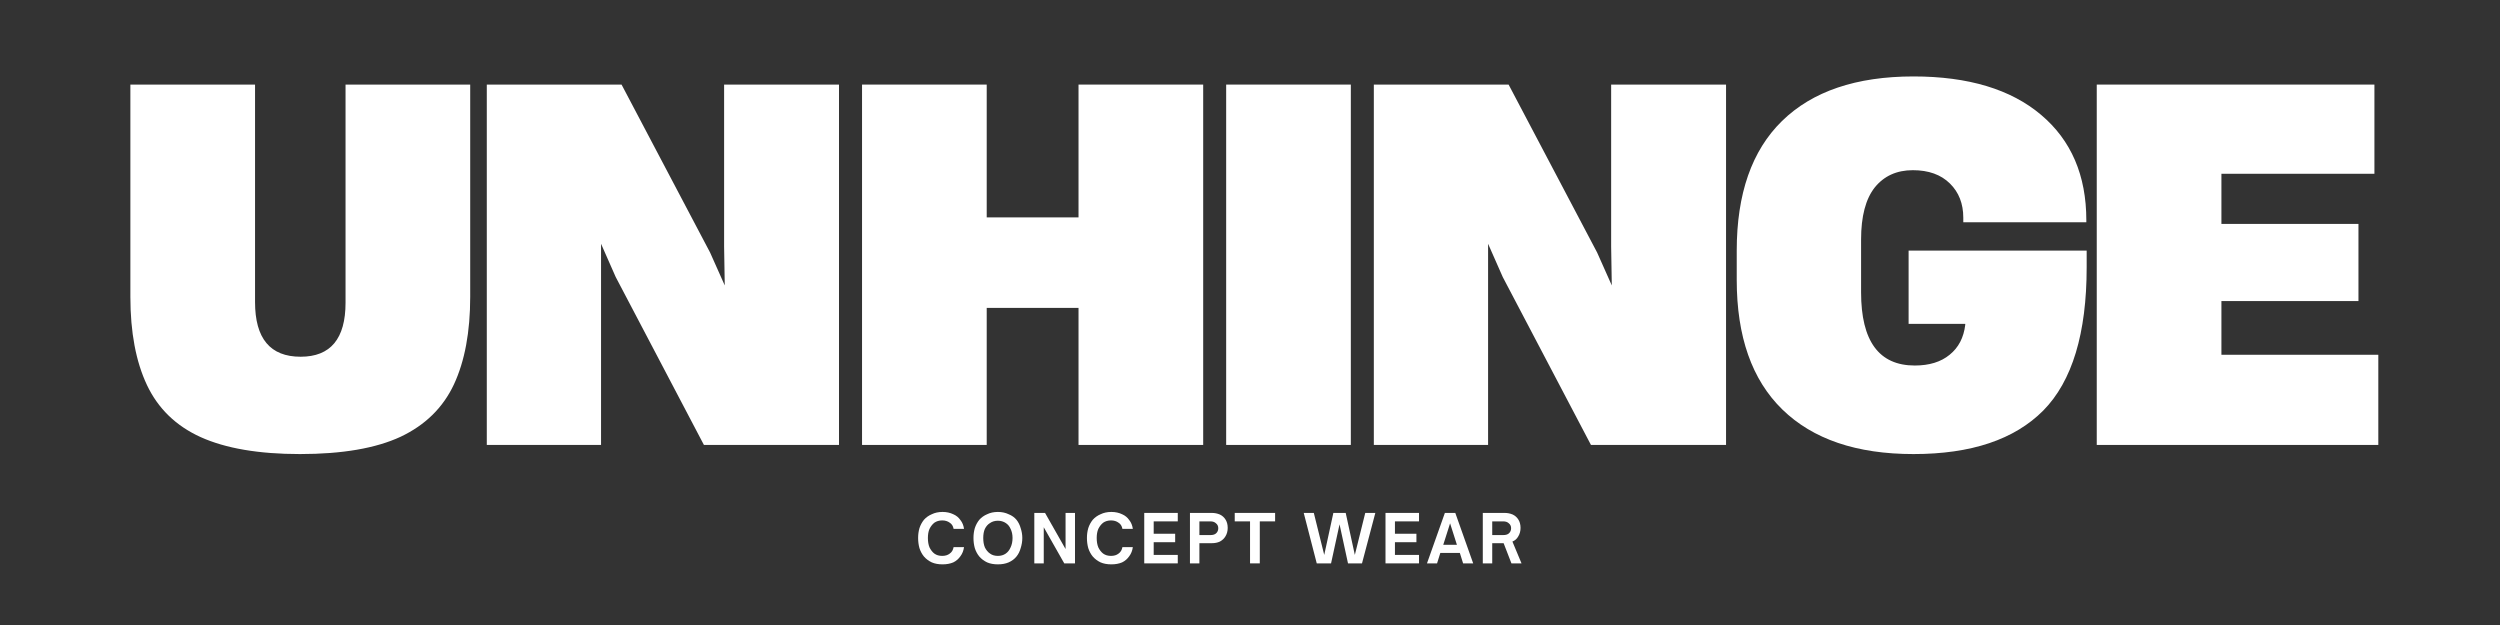 <svg version="1.2" preserveAspectRatio="xMidYMid meet" height="40" viewBox="0 0 120 30" zoomAndPan="magnify" width="160" xmlns:xlink="http://www.w3.org/1999/xlink" xmlns="http://www.w3.org/2000/svg"><rect x="0" y="0" width="120" height="30" fill="#333333" stroke="none"/><defs></defs><g id="ec2eb29b1a"><g style="fill:#ffffff;fill-opacity:1;"><g transform="translate(43.945, 27.042)"><path d="M 1.297 0.047 C 1.098 0.047 0.926 0.016 0.781 -0.047 C 0.633 -0.117 0.508 -0.211 0.406 -0.328 C 0.312 -0.441 0.238 -0.578 0.188 -0.734 C 0.145 -0.891 0.125 -1.051 0.125 -1.219 C 0.125 -1.383 0.145 -1.539 0.188 -1.688 C 0.238 -1.844 0.312 -1.977 0.406 -2.094 C 0.508 -2.207 0.633 -2.297 0.781 -2.359 C 0.926 -2.43 1.098 -2.469 1.297 -2.469 C 1.492 -2.469 1.664 -2.43 1.812 -2.359 C 1.957 -2.297 2.07 -2.203 2.156 -2.078 C 2.25 -1.961 2.305 -1.82 2.328 -1.656 L 1.828 -1.656 C 1.805 -1.789 1.742 -1.891 1.641 -1.953 C 1.547 -2.023 1.426 -2.062 1.281 -2.062 C 1.133 -2.062 1.008 -2.023 0.906 -1.953 C 0.812 -1.879 0.734 -1.781 0.672 -1.656 C 0.617 -1.531 0.594 -1.383 0.594 -1.219 C 0.594 -1.051 0.617 -0.898 0.672 -0.766 C 0.734 -0.641 0.812 -0.539 0.906 -0.469 C 1.008 -0.395 1.133 -0.359 1.281 -0.359 C 1.426 -0.359 1.547 -0.395 1.641 -0.469 C 1.742 -0.539 1.805 -0.645 1.828 -0.781 L 2.328 -0.781 C 2.305 -0.613 2.25 -0.469 2.156 -0.344 C 2.07 -0.219 1.957 -0.117 1.812 -0.047 C 1.664 0.016 1.492 0.047 1.297 0.047 Z M 1.297 0.047" style="stroke:none"></path></g></g><g style="fill:#ffffff;fill-opacity:1;"><g transform="translate(46.602, 27.042)"><path d="M 1.297 0.047 C 1.098 0.047 0.926 0.016 0.781 -0.047 C 0.633 -0.117 0.508 -0.211 0.406 -0.328 C 0.312 -0.441 0.238 -0.578 0.188 -0.734 C 0.145 -0.891 0.125 -1.051 0.125 -1.219 C 0.125 -1.383 0.145 -1.539 0.188 -1.688 C 0.238 -1.844 0.312 -1.977 0.406 -2.094 C 0.508 -2.207 0.633 -2.297 0.781 -2.359 C 0.926 -2.43 1.098 -2.469 1.297 -2.469 C 1.492 -2.469 1.664 -2.43 1.812 -2.359 C 1.969 -2.297 2.094 -2.207 2.188 -2.094 C 2.281 -1.977 2.348 -1.844 2.391 -1.688 C 2.441 -1.539 2.469 -1.383 2.469 -1.219 C 2.469 -1.051 2.441 -0.891 2.391 -0.734 C 2.348 -0.578 2.281 -0.441 2.188 -0.328 C 2.094 -0.211 1.969 -0.117 1.812 -0.047 C 1.664 0.016 1.492 0.047 1.297 0.047 Z M 1.297 -0.359 C 1.441 -0.359 1.566 -0.395 1.672 -0.469 C 1.773 -0.539 1.852 -0.641 1.906 -0.766 C 1.969 -0.898 2 -1.051 2 -1.219 C 2 -1.383 1.969 -1.531 1.906 -1.656 C 1.852 -1.781 1.773 -1.875 1.672 -1.938 C 1.566 -2.008 1.441 -2.047 1.297 -2.047 C 1.148 -2.047 1.023 -2.008 0.922 -1.938 C 0.816 -1.875 0.734 -1.781 0.672 -1.656 C 0.617 -1.531 0.594 -1.383 0.594 -1.219 C 0.594 -1.051 0.617 -0.898 0.672 -0.766 C 0.734 -0.641 0.816 -0.539 0.922 -0.469 C 1.023 -0.395 1.148 -0.359 1.297 -0.359 Z M 1.297 -0.359" style="stroke:none"></path></g></g><g style="fill:#ffffff;fill-opacity:1;"><g transform="translate(49.428, 27.042)"><path d="M 0.672 0 L 0.219 0 L 0.219 -2.422 L 0.734 -2.422 L 1.719 -0.688 L 1.719 -2.422 L 2.172 -2.422 L 2.172 0 L 1.656 0 L 0.672 -1.734 Z M 0.672 0" style="stroke:none"></path></g></g><g style="fill:#ffffff;fill-opacity:1;"><g transform="translate(52.048, 27.042)"><path d="M 1.297 0.047 C 1.098 0.047 0.926 0.016 0.781 -0.047 C 0.633 -0.117 0.508 -0.211 0.406 -0.328 C 0.312 -0.441 0.238 -0.578 0.188 -0.734 C 0.145 -0.891 0.125 -1.051 0.125 -1.219 C 0.125 -1.383 0.145 -1.539 0.188 -1.688 C 0.238 -1.844 0.312 -1.977 0.406 -2.094 C 0.508 -2.207 0.633 -2.297 0.781 -2.359 C 0.926 -2.43 1.098 -2.469 1.297 -2.469 C 1.492 -2.469 1.664 -2.43 1.812 -2.359 C 1.957 -2.297 2.07 -2.203 2.156 -2.078 C 2.25 -1.961 2.305 -1.82 2.328 -1.656 L 1.828 -1.656 C 1.805 -1.789 1.742 -1.891 1.641 -1.953 C 1.547 -2.023 1.426 -2.062 1.281 -2.062 C 1.133 -2.062 1.008 -2.023 0.906 -1.953 C 0.812 -1.879 0.734 -1.781 0.672 -1.656 C 0.617 -1.531 0.594 -1.383 0.594 -1.219 C 0.594 -1.051 0.617 -0.898 0.672 -0.766 C 0.734 -0.641 0.812 -0.539 0.906 -0.469 C 1.008 -0.395 1.133 -0.359 1.281 -0.359 C 1.426 -0.359 1.547 -0.395 1.641 -0.469 C 1.742 -0.539 1.805 -0.645 1.828 -0.781 L 2.328 -0.781 C 2.305 -0.613 2.25 -0.469 2.156 -0.344 C 2.07 -0.219 1.957 -0.117 1.812 -0.047 C 1.664 0.016 1.492 0.047 1.297 0.047 Z M 1.297 0.047" style="stroke:none"></path></g></g><g style="fill:#ffffff;fill-opacity:1;"><g transform="translate(54.705, 27.042)"><path d="M 1.828 0 L 0.219 0 L 0.219 -2.422 L 1.828 -2.422 L 1.828 -2.016 L 0.672 -2.016 L 0.672 -1.422 L 1.703 -1.422 L 1.703 -1.016 L 0.672 -1.016 L 0.672 -0.406 L 1.828 -0.406 Z M 1.828 0" style="stroke:none"></path></g></g><g style="fill:#ffffff;fill-opacity:1;"><g transform="translate(56.899, 27.042)"><path d="M 0.672 0 L 0.219 0 L 0.219 -2.422 L 1.266 -2.422 C 1.41 -2.422 1.539 -2.395 1.656 -2.344 C 1.77 -2.289 1.859 -2.211 1.922 -2.109 C 1.992 -2.004 2.031 -1.867 2.031 -1.703 C 2.031 -1.547 1.992 -1.41 1.922 -1.297 C 1.859 -1.191 1.77 -1.109 1.656 -1.047 C 1.539 -0.992 1.41 -0.969 1.266 -0.969 L 0.672 -0.969 Z M 0.672 -2.016 L 0.672 -1.359 L 1.203 -1.359 C 1.316 -1.359 1.406 -1.383 1.469 -1.438 C 1.539 -1.5 1.578 -1.582 1.578 -1.688 C 1.578 -1.789 1.539 -1.867 1.469 -1.922 C 1.406 -1.984 1.316 -2.016 1.203 -2.016 Z M 0.672 -2.016" style="stroke:none"></path></g></g><g style="fill:#ffffff;fill-opacity:1;"><g transform="translate(59.236, 27.042)"><path d="M 1.234 0 L 0.766 0 L 0.766 -2.016 L 0.031 -2.016 L 0.031 -2.422 L 1.969 -2.422 L 1.969 -2.016 L 1.234 -2.016 Z M 1.234 0" style="stroke:none"></path></g></g><g style="fill:#ffffff;fill-opacity:1;"><g transform="translate(61.459, 27.042)"><path d="" style="stroke:none"></path></g></g><g style="fill:#ffffff;fill-opacity:1;"><g transform="translate(62.532, 27.042)"><path d="M 1.359 0 L 0.672 0 L 0.047 -2.422 L 0.531 -2.422 L 1.031 -0.406 L 1.469 -2.422 L 2.062 -2.422 L 2.5 -0.406 L 3 -2.422 L 3.484 -2.422 L 2.844 0 L 2.172 0 L 1.766 -1.875 Z M 1.359 0" style="stroke:none"></path></g></g><g style="fill:#ffffff;fill-opacity:1;"><g transform="translate(66.285, 27.042)"><path d="M 1.828 0 L 0.219 0 L 0.219 -2.422 L 1.828 -2.422 L 1.828 -2.016 L 0.672 -2.016 L 0.672 -1.422 L 1.703 -1.422 L 1.703 -1.016 L 0.672 -1.016 L 0.672 -0.406 L 1.828 -0.406 Z M 1.828 0" style="stroke:none"></path></g></g><g style="fill:#ffffff;fill-opacity:1;"><g transform="translate(68.479, 27.042)"><path d="M 0.5 0 L 0.016 0 L 0.875 -2.422 L 1.375 -2.422 L 2.234 0 L 1.75 0 L 1.594 -0.5 L 0.656 -0.5 Z M 1.125 -1.922 L 0.797 -0.891 L 1.453 -0.891 Z M 1.125 -1.922" style="stroke:none"></path></g></g><g style="fill:#ffffff;fill-opacity:1;"><g transform="translate(70.955, 27.042)"><path d="M 1.641 -1.047 L 2.078 0 L 1.594 0 L 1.219 -0.969 L 0.672 -0.969 L 0.672 0 L 0.219 0 L 0.219 -2.422 L 1.266 -2.422 C 1.41 -2.422 1.539 -2.395 1.656 -2.344 C 1.77 -2.289 1.859 -2.211 1.922 -2.109 C 1.992 -2.004 2.031 -1.867 2.031 -1.703 C 2.031 -1.547 1.992 -1.41 1.922 -1.297 C 1.859 -1.18 1.766 -1.098 1.641 -1.047 Z M 1.203 -2.016 L 0.672 -2.016 L 0.672 -1.359 L 1.203 -1.359 C 1.316 -1.359 1.406 -1.383 1.469 -1.438 C 1.539 -1.5 1.578 -1.582 1.578 -1.688 C 1.578 -1.789 1.539 -1.867 1.469 -1.922 C 1.406 -1.984 1.316 -2.016 1.203 -2.016 Z M 1.203 -2.016" style="stroke:none"></path></g></g><g style="fill:#ffffff;fill-opacity:1;"><g transform="translate(5.242, 21.357)"><path d="M 9.156 0.438 C 7.176 0.438 5.586 0.164 4.391 -0.375 C 3.203 -0.914 2.344 -1.75 1.812 -2.875 C 1.281 -4 1.016 -5.41 1.016 -7.109 L 1.016 -17.297 L 7 -17.297 L 7 -6.859 C 7 -5.109 7.727 -4.234 9.188 -4.234 C 10.625 -4.234 11.344 -5.098 11.344 -6.828 L 11.344 -17.297 L 17.328 -17.297 L 17.328 -7.109 C 17.328 -5.422 17.066 -4.02 16.547 -2.906 C 16.023 -1.789 15.172 -0.953 13.984 -0.391 C 12.797 0.16 11.188 0.438 9.156 0.438 Z M 9.156 0.438" style="stroke:none"></path></g></g><g style="fill:#ffffff;fill-opacity:1;"><g transform="translate(22.069, 21.357)"><path d="M 1.297 0 L 1.297 -17.297 L 7.766 -17.297 L 12.016 -9.234 L 12.719 -7.656 L 12.688 -9.531 L 12.688 -17.297 L 18.203 -17.297 L 18.203 0 L 11.719 0 L 7.484 -8.062 L 6.781 -9.656 L 6.781 0 Z M 1.297 0" style="stroke:none"></path></g></g><g style="fill:#ffffff;fill-opacity:1;"><g transform="translate(40.081, 21.357)"><path d="M 11.688 0 L 11.688 -6.578 L 7.281 -6.578 L 7.281 0 L 1.297 0 L 1.297 -17.297 L 7.281 -17.297 L 7.281 -10.922 L 11.688 -10.922 L 11.688 -17.297 L 17.672 -17.297 L 17.672 0 Z M 11.688 0" style="stroke:none"></path></g></g><g style="fill:#ffffff;fill-opacity:1;"><g transform="translate(57.559, 21.357)"><path d="M 1.297 0 L 1.297 -17.297 L 7.281 -17.297 L 7.281 0 Z M 1.297 0" style="stroke:none"></path></g></g><g style="fill:#ffffff;fill-opacity:1;"><g transform="translate(64.647, 21.357)"><path d="M 1.297 0 L 1.297 -17.297 L 7.766 -17.297 L 12.016 -9.234 L 12.719 -7.656 L 12.688 -9.531 L 12.688 -17.297 L 18.203 -17.297 L 18.203 0 L 11.719 0 L 7.484 -8.062 L 6.781 -9.656 L 6.781 0 Z M 1.297 0" style="stroke:none"></path></g></g><g style="fill:#ffffff;fill-opacity:1;"><g transform="translate(82.66, 21.357)"><path d="M 9.188 0.438 C 6.457 0.438 4.359 -0.273 2.891 -1.703 C 1.43 -3.129 0.703 -5.203 0.703 -7.922 L 0.703 -9.328 C 0.703 -12.055 1.426 -14.129 2.875 -15.547 C 4.332 -16.973 6.438 -17.688 9.188 -17.688 C 11.82 -17.688 13.863 -17.07 15.312 -15.844 C 16.758 -14.625 17.484 -12.938 17.484 -10.781 L 17.484 -10.688 L 11.578 -10.688 L 11.578 -10.906 C 11.578 -11.582 11.363 -12.129 10.938 -12.547 C 10.508 -12.973 9.914 -13.188 9.156 -13.188 C 8.383 -13.188 7.773 -12.91 7.328 -12.359 C 6.891 -11.805 6.672 -10.973 6.672 -9.859 L 6.672 -7.328 C 6.672 -4.984 7.531 -3.812 9.25 -3.812 C 9.945 -3.812 10.504 -3.984 10.922 -4.328 C 11.348 -4.672 11.598 -5.148 11.672 -5.766 L 11.672 -5.812 L 8.953 -5.812 L 8.953 -9.328 L 17.5 -9.328 L 17.5 -8.531 C 17.5 -5.352 16.805 -3.062 15.422 -1.656 C 14.035 -0.258 11.957 0.438 9.188 0.438 Z M 9.188 0.438" style="stroke:none"></path></g></g><g style="fill:#ffffff;fill-opacity:1;"><g transform="translate(99.347, 21.357)"><path d="M 1.297 0 L 1.297 -17.297 L 14.625 -17.297 L 14.625 -13.016 L 7.281 -13.016 L 7.281 -10.609 L 13.859 -10.609 L 13.859 -6.906 L 7.281 -6.906 L 7.281 -4.328 L 14.812 -4.328 L 14.812 0 Z M 1.297 0" style="stroke:none"></path></g></g></g></svg>